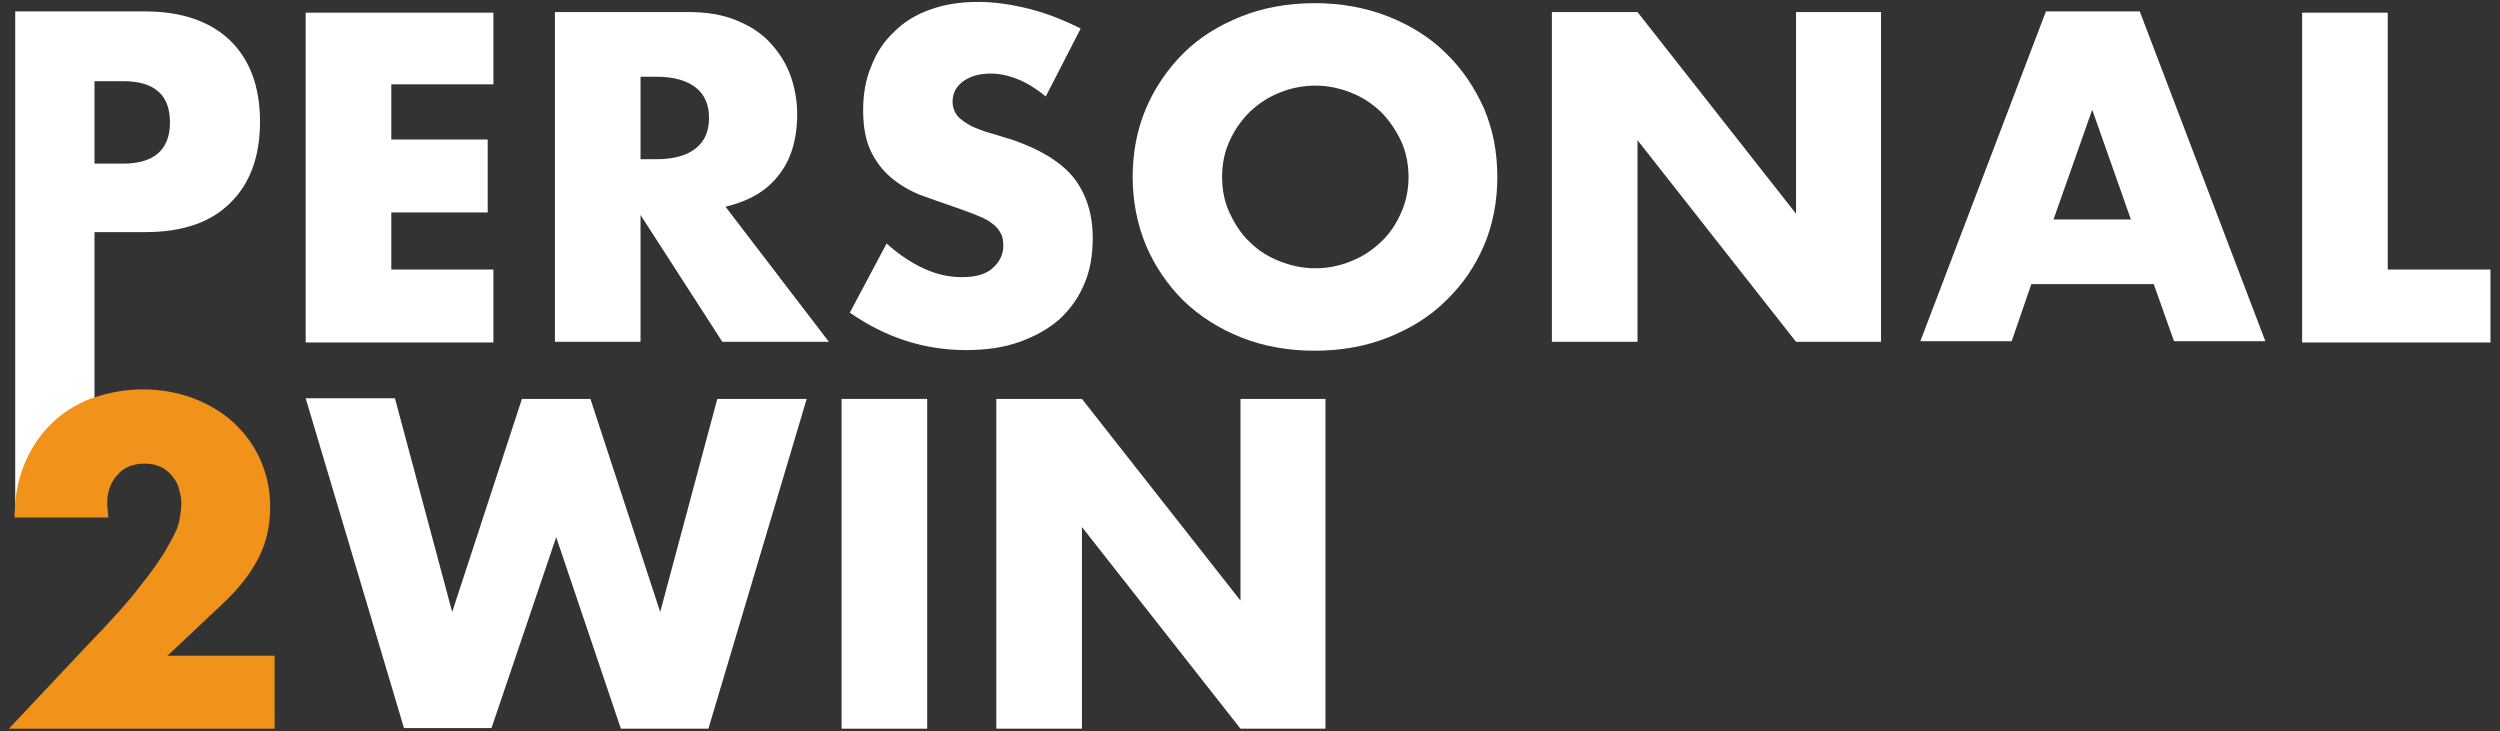 <?xml version="1.0" encoding="UTF-8"?>
<!-- Generator: Adobe Illustrator 27.3.1, SVG Export Plug-In . SVG Version: 6.00 Build 0)  -->
<svg xmlns="http://www.w3.org/2000/svg" xmlns:xlink="http://www.w3.org/1999/xlink" version="1.1" id="Ebene_1" x="0px" y="0px" viewBox="0 0 394.2 115.3" style="enable-background:new 0 0 394.2 115.3;" xml:space="preserve">
<rect x="0" y="0" width="394.2" height="115.3" fill="#333333" stroke="none"/>
<style type="text/css">
	.st0{fill:#FFFFFF;}
	.st1{fill:none;}
	.st2{fill:#F1931B;}
</style>
<path class="st0" d="M77.8,13.3H61.7V22h15.2v11.5H61.7v9h16.1V54H48.2V2h29.6V13.3z"></path>
<path class="st0" d="M130.7,53.9h-16.8l-12.9-20v20H87.5v-52h21c2.9,0,5.4,0.4,7.6,1.3s3.9,2,5.3,3.5s2.5,3.2,3.2,5.1s1.1,4,1.1,6.2  c0,4-1,7.2-2.9,9.6c-1.9,2.5-4.7,4.1-8.4,5L130.7,53.9z M101,25.1h2.6c2.7,0,4.7-0.6,6.1-1.7s2.1-2.7,2.1-4.8s-0.7-3.7-2.1-4.8  s-3.5-1.7-6.1-1.7H101V25.1z"></path>
<path class="st0" d="M164.9,15.2c-1.5-1.2-2.9-2.1-4.4-2.7s-2.9-0.9-4.3-0.9c-1.7,0-3.2,0.4-4.3,1.2s-1.7,1.9-1.7,3.2  c0,0.9,0.3,1.7,0.8,2.3s1.3,1.1,2.2,1.6c0.9,0.4,1.9,0.8,3,1.1c1.1,0.3,2.2,0.7,3.3,1c4.4,1.5,7.6,3.4,9.7,5.9  c2,2.5,3.1,5.7,3.1,9.6c0,2.7-0.4,5.1-1.3,7.2c-0.9,2.2-2.2,4-3.9,5.6c-1.7,1.5-3.8,2.7-6.3,3.6c-2.5,0.9-5.3,1.3-8.5,1.3  c-6.6,0-12.7-2-18.3-5.9l5.8-10.9c2,1.8,4,3.1,6,4s3.9,1.3,5.9,1.3c2.2,0,3.9-0.5,4.9-1.5c1.1-1,1.6-2.2,1.6-3.4  c0-0.8-0.1-1.5-0.4-2c-0.3-0.6-0.7-1.1-1.4-1.6c-0.6-0.5-1.5-0.9-2.5-1.3c-1-0.4-2.3-0.9-3.8-1.4c-1.7-0.6-3.5-1.2-5.1-1.8  c-1.7-0.7-3.2-1.6-4.5-2.7s-2.4-2.5-3.2-4.2s-1.2-3.8-1.2-6.4s0.4-4.9,1.3-7c0.8-2.1,2-3.9,3.6-5.4c1.5-1.5,3.4-2.7,5.7-3.5  c2.2-0.8,4.7-1.2,7.5-1.2c2.6,0,5.3,0.4,8.1,1.1s5.5,1.8,8.1,3.1L164.9,15.2z"></path>
<path class="st0" d="M178.6,27.9c0-3.9,0.7-7.5,2.1-10.8c1.4-3.3,3.4-6.2,5.9-8.7s5.6-4.4,9.1-5.8s7.4-2.1,11.6-2.1  c4.2,0,8,0.7,11.6,2.1c3.5,1.4,6.6,3.3,9.1,5.8c2.6,2.5,4.5,5.4,6,8.7c1.4,3.3,2.1,6.9,2.1,10.8s-0.7,7.5-2.1,10.8  c-1.4,3.3-3.4,6.2-6,8.7c-2.5,2.5-5.6,4.4-9.1,5.8c-3.5,1.4-7.4,2.1-11.6,2.1c-4.2,0-8.1-0.7-11.6-2.1c-3.5-1.4-6.5-3.3-9.1-5.8  c-2.5-2.5-4.5-5.4-5.9-8.7C179.3,35.3,178.6,31.7,178.6,27.9z M192.7,27.9c0,2.1,0.4,4,1.2,5.7c0.8,1.7,1.8,3.3,3.2,4.6  c1.3,1.3,2.9,2.3,4.7,3s3.6,1.1,5.6,1.1s3.9-0.4,5.6-1.1c1.8-0.7,3.3-1.7,4.7-3s2.4-2.8,3.2-4.6c0.8-1.7,1.2-3.7,1.2-5.7  s-0.4-4-1.2-5.7s-1.9-3.3-3.2-4.6c-1.4-1.3-2.9-2.3-4.7-3s-3.6-1.1-5.6-1.1s-3.9,0.4-5.6,1.1c-1.8,0.7-3.3,1.7-4.7,3  c-1.3,1.3-2.4,2.8-3.2,4.6C193.1,23.9,192.7,25.8,192.7,27.9z"></path>
<path class="st0" d="M244.7,53.9v-52h13.5l25,31.8V1.9h13.4v52h-13.4l-25-31.8v31.8H244.7z"></path>
<path class="st0" d="M339.6,44.8h-19.3l-3.1,9h-14.4l19.8-52h14.8l19.8,52h-14.4L339.6,44.8z M336,34.6l-6.1-17.3l-6.1,17.3H336z"></path>
<path class="st0" d="M376.5,1.9v40.6h16.2V54H363V2h13.5V1.9z"></path>
<path class="st1" d="M26.9,19.2c0-4.3-2.5-6.5-7.4-6.5H15v13h4.5C24.4,25.7,26.9,23.6,26.9,19.2z"></path>
<path class="st0" d="M8.1,67.1c1.8-1.8,3.9-3.2,6.4-4.1c0.1-0.1,0.3-0.1,0.4-0.1V36.6h8c5.8,0,10.3-1.5,13.4-4.6  c3.1-3,4.7-7.3,4.7-12.8s-1.6-9.8-4.7-12.8c-3.1-3-7.6-4.6-13.4-4.6H2.4v79.9l0,0c0-3,0.5-5.8,1.5-8.3C4.9,71,6.3,68.9,8.1,67.1z   M14.9,12.8h4.5c5,0,7.4,2.2,7.4,6.5s-2.5,6.5-7.4,6.5h-4.5V12.8z"></path>
<path class="st2" d="M26.4,103.4l8.6-8.1c2.7-2.5,4.6-5,5.8-7.4s1.8-5,1.8-7.9c0-2.7-0.5-5.1-1.5-7.4s-2.4-4.2-4.2-5.9  c-1.8-1.7-3.9-2.9-6.4-3.9c-2.5-0.9-5.1-1.4-8-1.4c-2.8,0-5.3,0.5-7.7,1.3c-0.1,0.1-0.3,0.1-0.4,0.1c-2.5,1-4.6,2.3-6.4,4.1  s-3.2,3.9-4.2,6.4s-1.5,5.2-1.5,8.3l0,0h14.8c-0.1-1-0.2-1.7-0.2-2.2c0-1.8,0.5-3.3,1.6-4.5c1-1.2,2.5-1.8,4.3-1.8  c1,0,1.8,0.2,2.5,0.5s1.3,0.8,1.8,1.4s0.9,1.2,1.1,2s0.4,1.5,0.4,2.3c0,0.7-0.1,1.6-0.3,2.7c-0.2,1.1-0.8,2.4-1.8,4.1  c-0.9,1.7-2.4,3.8-4.3,6.2c-1.9,2.5-4.6,5.5-8,9L1.4,114.9h41.9v-11.5H26.4z"></path>
<path class="st0" d="M62.3,62.9l9,33.6l11-33.6h10.8l11,33.6l9-33.6h14.1l-15.5,52H97.9L87.7,84.7l-10.2,30.1H63.7l-15.5-52h14.1  V62.9z"></path>
<path class="st0" d="M146.2,62.9v52h-13.5v-52H146.2z"></path>
<path class="st0" d="M157.1,114.9v-52h13.5l25,31.8V62.9H209v52h-13.4l-25-31.8v31.8C170.6,114.9,157.1,114.9,157.1,114.9z"></path>
</svg>

